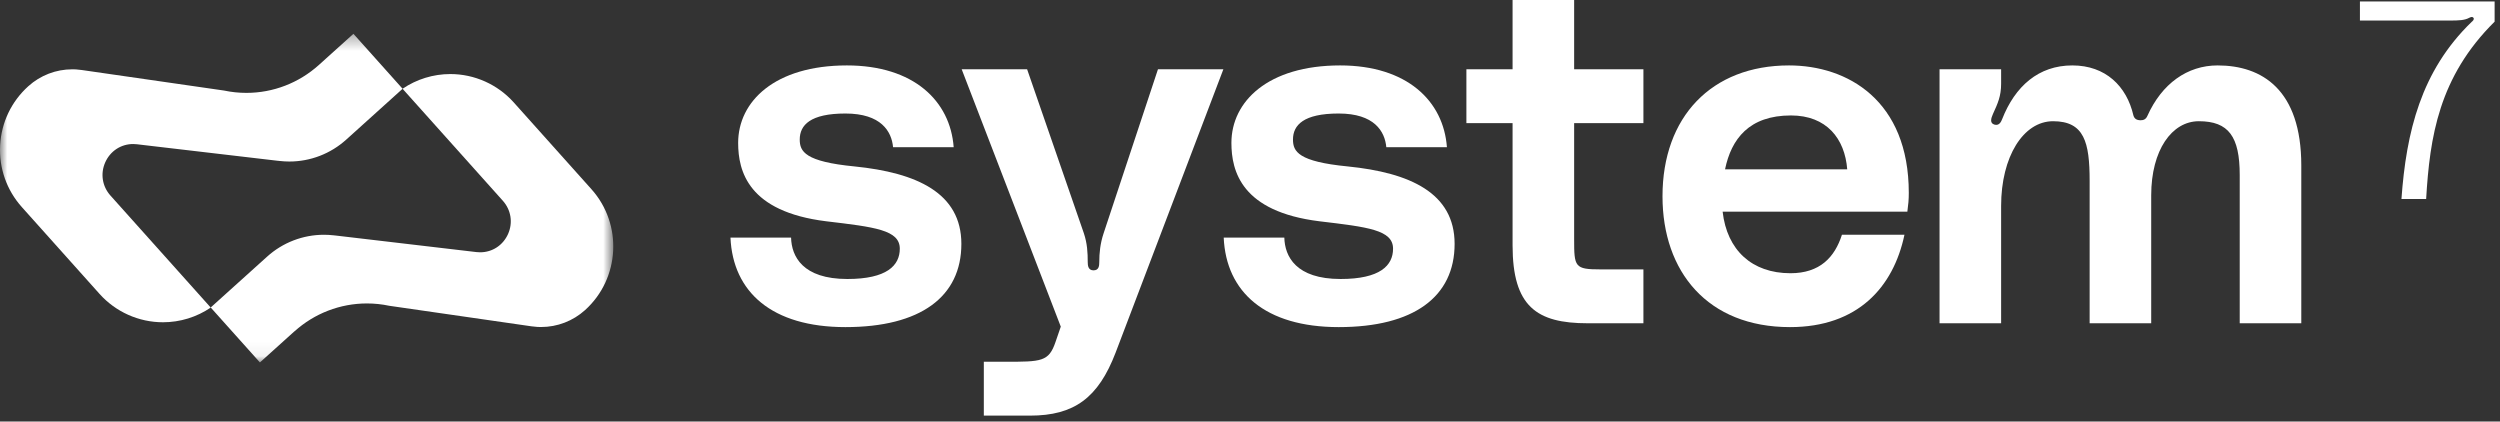 <svg width="172" height="29" viewBox="0 0 172 29" fill="none" xmlns="http://www.w3.org/2000/svg">
<rect x="0" y="0" width="172" height="29" fill="#333333" stroke="none"/>
<mask id="mask0_1192_1758" style="mask-type:luminance" maskUnits="userSpaceOnUse" x="0" y="2" width="43" height="23">
<path d="M-0 2.326H42.197V24.942H-0V2.326Z" fill="white"/>
</mask>
<g mask="url(#mask0_1192_1758)">
<path d="M20.263 22.796C21.633 21.56 23.404 20.877 25.246 20.877C25.761 20.877 26.278 20.931 26.782 21.038L36.569 22.451C36.705 22.469 36.844 22.485 36.98 22.493C37.06 22.499 37.143 22.499 37.223 22.499C38.343 22.499 39.417 22.087 40.252 21.335C42.656 19.165 42.856 15.437 40.694 13.021L35.348 7.049C34.236 5.807 32.645 5.095 30.984 5.095C29.805 5.095 28.662 5.451 27.696 6.107L34.596 13.813C35.162 14.447 35.3 15.32 34.956 16.096C34.61 16.874 33.874 17.358 33.034 17.358C32.949 17.358 32.863 17.353 32.775 17.343L23.124 16.208L22.943 16.189C22.727 16.165 22.505 16.152 22.289 16.152C20.842 16.152 19.45 16.687 18.373 17.661L14.496 21.155L17.882 24.936L20.263 22.79V22.796Z" fill="white"/>
<path d="M11.212 22.172C12.39 22.172 13.534 21.816 14.499 21.161L7.599 13.454C7.034 12.823 6.895 11.948 7.239 11.172C7.586 10.393 8.322 9.909 9.161 9.909C9.247 9.909 9.332 9.914 9.42 9.925L19.069 11.057L19.253 11.076C19.469 11.1 19.69 11.113 19.906 11.113C21.354 11.113 22.743 10.578 23.823 9.604L27.699 6.107L24.316 2.326L21.935 4.472C20.562 5.708 18.794 6.39 16.952 6.39C16.438 6.39 15.92 6.337 15.416 6.23L5.626 4.817C5.49 4.798 5.351 4.782 5.215 4.774C5.135 4.769 5.053 4.769 4.973 4.769C3.853 4.769 2.779 5.181 1.947 5.933C0.782 6.984 0.094 8.427 0.008 9.997C-0.074 11.568 0.456 13.077 1.501 14.246L6.847 20.219C7.959 21.46 9.548 22.172 11.212 22.172Z" fill="white"/>
</g>
<path d="M152.571 4.501C155.615 4.501 158.329 6.156 158.329 11.385V22.24H154.093V12.047C154.093 9.399 153.332 8.34 151.28 8.34C149.427 8.34 148.003 10.326 148.003 13.437V22.24H143.767V12.444C143.767 9.796 143.403 8.34 141.252 8.34C139.2 8.34 137.677 10.789 137.677 14.165V22.24H133.441V4.766H137.677V5.758C137.677 6.619 137.446 7.115 137.115 7.843C136.982 8.141 136.883 8.472 137.214 8.572C137.545 8.671 137.677 8.373 137.744 8.207C138.637 5.924 140.259 4.501 142.576 4.501C144.859 4.501 146.315 5.924 146.779 7.943C146.845 8.174 147.011 8.274 147.276 8.274C147.474 8.274 147.639 8.207 147.739 7.976C148.732 5.758 150.485 4.501 152.571 4.501Z" fill="white"/>
<path d="M131.325 13.271C131.325 13.735 131.293 14.066 131.226 14.562H118.517C118.815 17.21 120.536 18.798 123.183 18.798C125.202 18.798 126.228 17.706 126.725 16.151H131.027C130.266 19.758 127.817 22.505 123.151 22.505C117.491 22.505 114.38 18.699 114.38 13.503C114.38 8.042 117.756 4.501 123.084 4.501C127.122 4.501 131.325 6.917 131.325 13.271ZM118.683 11.649H127.089C126.923 9.531 125.666 7.943 123.217 7.943C120.337 7.943 119.113 9.564 118.683 11.649Z" fill="white"/>
<path d="M113.067 4.766V8.473H108.301V16.449C108.301 18.368 108.334 18.534 110.121 18.534H113.067V22.241H109.228C105.719 22.241 104.065 21.082 104.065 16.879V8.473H100.888V4.766H104.065V0H108.301V4.766H113.067Z" fill="white"/>
<path d="M84.191 16.349H88.362C88.394 17.64 89.156 19.195 92.234 19.195C94.948 19.195 95.842 18.269 95.842 17.11C95.842 15.82 94.12 15.621 90.777 15.224C85.416 14.562 84.721 11.782 84.721 9.829C84.721 6.983 87.237 4.501 92.201 4.501C96.801 4.501 99.316 6.95 99.548 10.127H95.378C95.279 9.035 94.551 7.81 92.102 7.81C89.685 7.81 88.957 8.605 88.957 9.598C88.957 10.425 89.321 11.12 92.73 11.451C97 11.881 100.077 13.271 100.077 16.779C100.077 20.42 97.264 22.505 92.102 22.505C87.037 22.505 84.357 20.089 84.191 16.349Z" fill="white"/>
<path d="M72.982 22.473L66.164 4.766H70.665L74.571 16.052C74.803 16.747 74.836 17.376 74.836 18.038C74.836 18.269 74.868 18.6 75.233 18.6C75.597 18.6 75.63 18.302 75.63 18.038C75.63 17.409 75.696 16.747 75.928 16.052L79.668 4.766H84.168L76.755 24.259C75.563 27.371 73.909 28.595 70.864 28.595H67.687V24.889H69.143C71.659 24.889 72.155 24.889 72.618 23.532L72.982 22.473Z" fill="white"/>
<path d="M50.256 16.349H54.426C54.459 17.64 55.22 19.195 58.298 19.195C61.012 19.195 61.906 18.269 61.906 17.11C61.906 15.82 60.185 15.621 56.842 15.224C51.48 14.562 50.785 11.782 50.785 9.829C50.785 6.983 53.301 4.501 58.265 4.501C62.866 4.501 65.381 6.95 65.613 10.127H61.443C61.343 9.035 60.615 7.81 58.166 7.81C55.75 7.81 55.022 8.605 55.022 9.598C55.022 10.425 55.386 11.12 58.795 11.451C63.064 11.881 66.142 13.271 66.142 16.779C66.142 20.42 63.329 22.505 58.166 22.505C53.102 22.505 50.421 20.089 50.256 16.349Z" fill="white"/>
<path d="M162.363 0.1H171.63V1.49C167.788 5.293 167.17 9.425 166.919 13.691H165.22C165.549 9.096 166.553 4.888 170.047 1.509C170.124 1.451 170.24 1.335 170.182 1.239C170.105 1.104 169.931 1.2 169.854 1.239C169.564 1.393 169.159 1.413 168.599 1.413H162.363V0.1Z" fill="white"/>
</svg>
